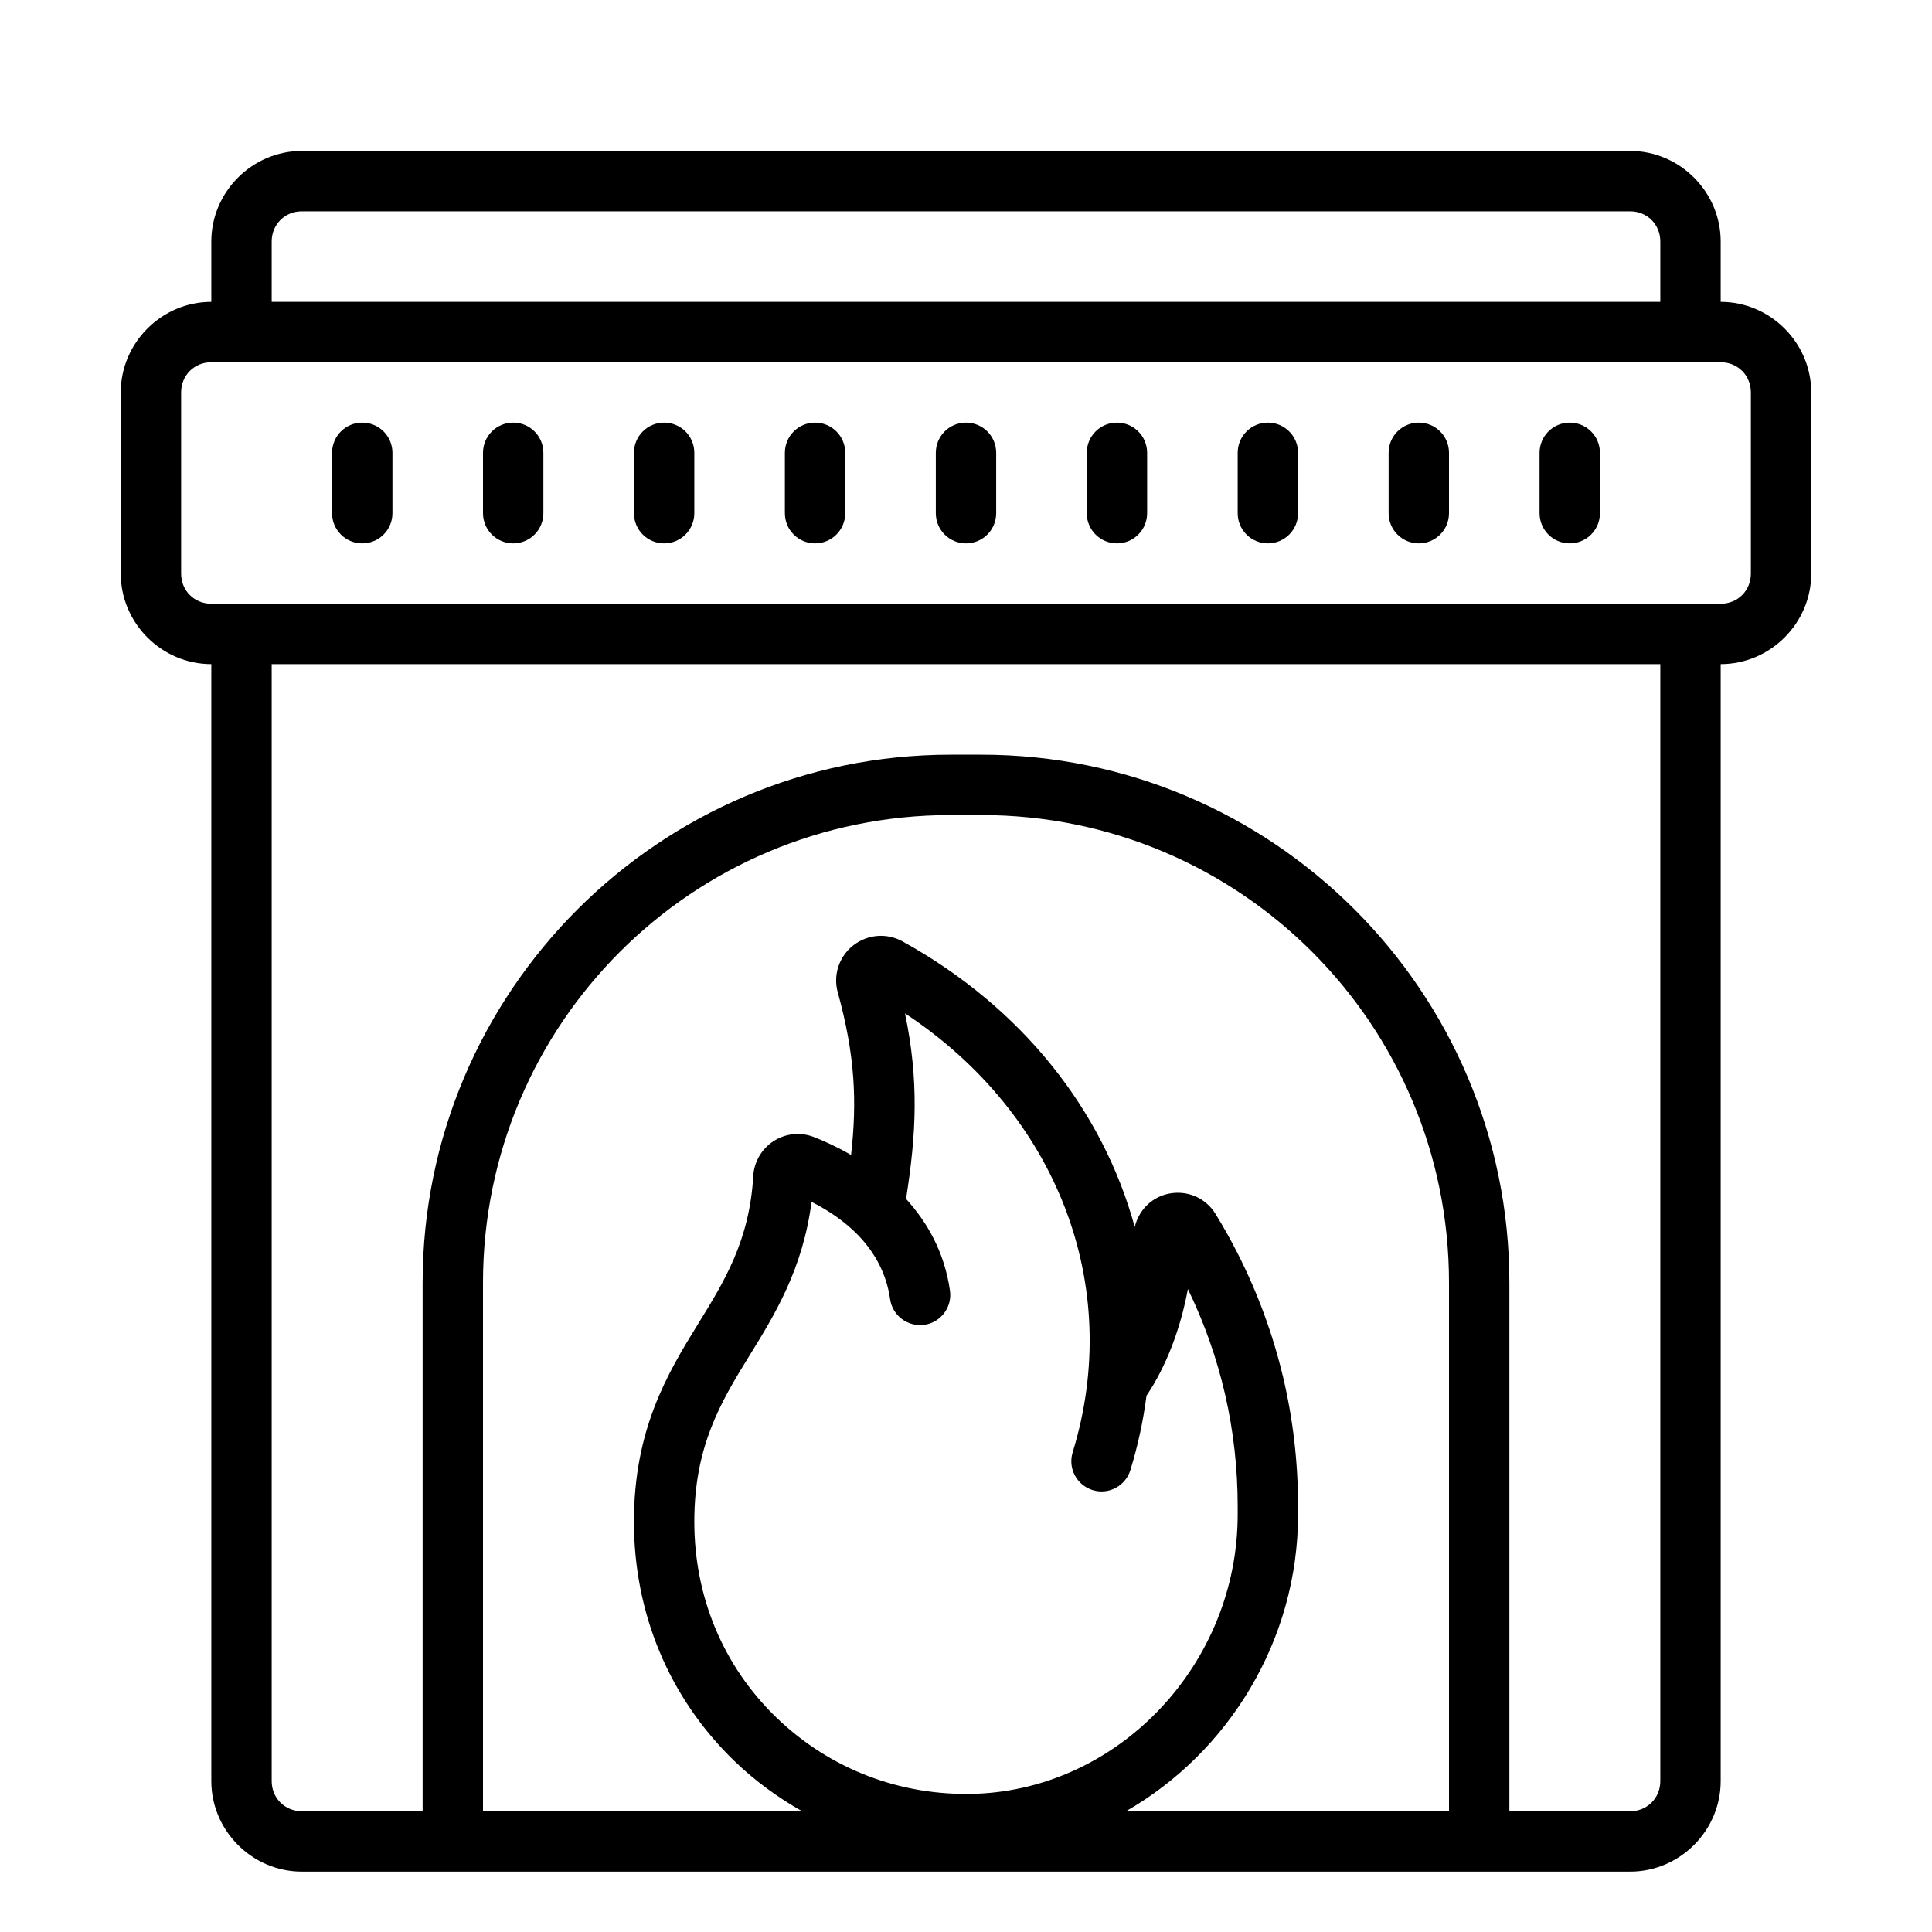 <svg xmlns="http://www.w3.org/2000/svg" viewBox="0 0 64 64"><path d="M 10 5 C 8.355 5 7 6.355 7 8 L 7 10 C 5.355 10 4 11.355 4 13 L 4 19 C 4 20.645 5.355 22 7 22 L 7 59 C 7 60.645 8.355 62 10 62 L 15 62 L 49 62 L 54 62 C 55.645 62 57 60.645 57 59 L 57 22 C 58.645 22 60 20.645 60 19 L 60 13 C 60 11.355 58.645 10 57 10 L 57 8 C 57 6.355 55.645 5 54 5 L 10 5 z M 10 7 L 54 7 C 54.565 7 55 7.435 55 8 L 55 10 L 45 10 L 9 10 L 9 8 C 9 7.435 9.435 7 10 7 z M 7 12 L 45 12 L 56 12 L 57 12 C 57.565 12 58 12.435 58 13 L 58 19 C 58 19.565 57.565 20 57 20 L 56 20 L 18 20 L 13 20 L 8 20 L 7 20 C 6.435 20 6 19.565 6 19 L 6 13 C 6 12.435 6.435 12 7 12 z M 12 14 C 11.447 14 11 14.447 11 15 L 11 17 C 11 17.553 11.447 18 12 18 C 12.553 18 13 17.553 13 17 L 13 15 C 13 14.447 12.553 14 12 14 z M 17 14 C 16.447 14 16 14.447 16 15 L 16 17 C 16 17.553 16.447 18 17 18 C 17.553 18 18 17.553 18 17 L 18 15 C 18 14.447 17.553 14 17 14 z M 22 14 C 21.447 14 21 14.447 21 15 L 21 17 C 21 17.553 21.447 18 22 18 C 22.553 18 23 17.553 23 17 L 23 15 C 23 14.447 22.553 14 22 14 z M 27 14 C 26.447 14 26 14.447 26 15 L 26 17 C 26 17.553 26.447 18 27 18 C 27.553 18 28 17.553 28 17 L 28 15 C 28 14.447 27.553 14 27 14 z M 32 14 C 31.447 14 31 14.447 31 15 L 31 17 C 31 17.553 31.447 18 32 18 C 32.553 18 33 17.553 33 17 L 33 15 C 33 14.447 32.553 14 32 14 z M 37 14 C 36.447 14 36 14.447 36 15 L 36 17 C 36 17.553 36.447 18 37 18 C 37.553 18 38 17.553 38 17 L 38 15 C 38 14.447 37.553 14 37 14 z M 42 14 C 41.447 14 41 14.447 41 15 L 41 17 C 41 17.553 41.447 18 42 18 C 42.553 18 43 17.553 43 17 L 43 15 C 43 14.447 42.553 14 42 14 z M 47 14 C 46.447 14 46 14.447 46 15 L 46 17 C 46 17.553 46.447 18 47 18 C 47.553 18 48 17.553 48 17 L 48 15 C 48 14.447 47.553 14 47 14 z M 52 14 C 51.447 14 51 14.447 51 15 L 51 17 C 51 17.553 51.447 18 52 18 C 52.553 18 53 17.553 53 17 L 53 15 C 53 14.447 52.553 14 52 14 z M 9 22 L 13 22 L 18 22 L 55 22 L 55 59 C 55 59.565 54.565 60 54 60 L 50 60 L 50 42.492 C 50 32.844 42.157 25 32.508 25 L 31.492 25 C 21.844 25 14 32.844 14 42.492 L 14 60 L 10 60 C 9.435 60 9 59.565 9 59 L 9 22 z M 31.492 27 L 32.508 27 C 41.076 27 48 33.925 48 42.492 L 48 60 L 37.299 60 C 40.683 58.06 43 54.347 43 50.168 L 43 49.906 C 43 46.97 42.331 44.157 41.01 41.543 C 40.781 41.088 40.531 40.645 40.266 40.213 C 39.922 39.651 39.266 39.395 38.629 39.562 C 38.094 39.706 37.715 40.127 37.59 40.646 C 36.536 36.793 33.868 33.378 29.898 31.186 C 29.377 30.897 28.734 30.949 28.262 31.32 C 27.793 31.691 27.593 32.3 27.752 32.873 C 28.327 34.956 28.393 36.486 28.193 38.26 C 27.716 37.985 27.277 37.787 26.957 37.664 C 26.52 37.495 26.025 37.544 25.629 37.799 C 25.233 38.055 24.979 38.488 24.953 38.955 C 24.829 41.097 23.997 42.445 23.115 43.873 C 22.106 45.506 21 47.359 21 50.408 C 21 53.426 22.158 56.242 24.33 58.338 C 25.012 58.996 25.769 59.546 26.57 60 L 16 60 L 16 42.492 C 16 33.925 22.925 27 31.492 27 z M 29.979 33.57 C 35.009 36.884 37.232 42.588 35.533 48.111 C 35.371 48.638 35.667 49.198 36.195 49.361 C 36.293 49.391 36.393 49.406 36.49 49.406 C 36.918 49.406 37.312 49.129 37.445 48.699 C 37.698 47.878 37.873 47.055 37.979 46.234 C 38.626 45.278 39.105 44.028 39.35 42.701 C 40.445 44.959 41 47.383 41 49.906 L 41 50.168 C 41 55.1 37.103 59.252 32.312 59.422 C 29.835 59.502 27.499 58.611 25.721 56.898 C 23.944 55.182 23 52.877 23 50.408 C 23 47.926 23.862 46.469 24.816 44.924 C 25.655 43.568 26.595 42.045 26.883 39.814 C 27.944 40.346 29.244 41.335 29.486 43.037 C 29.564 43.583 30.068 43.96 30.619 43.887 C 31.165 43.809 31.547 43.303 31.469 42.756 C 31.286 41.47 30.709 40.481 30.014 39.715 C 30.355 37.558 30.444 35.798 29.979 33.57 z"></path></svg>